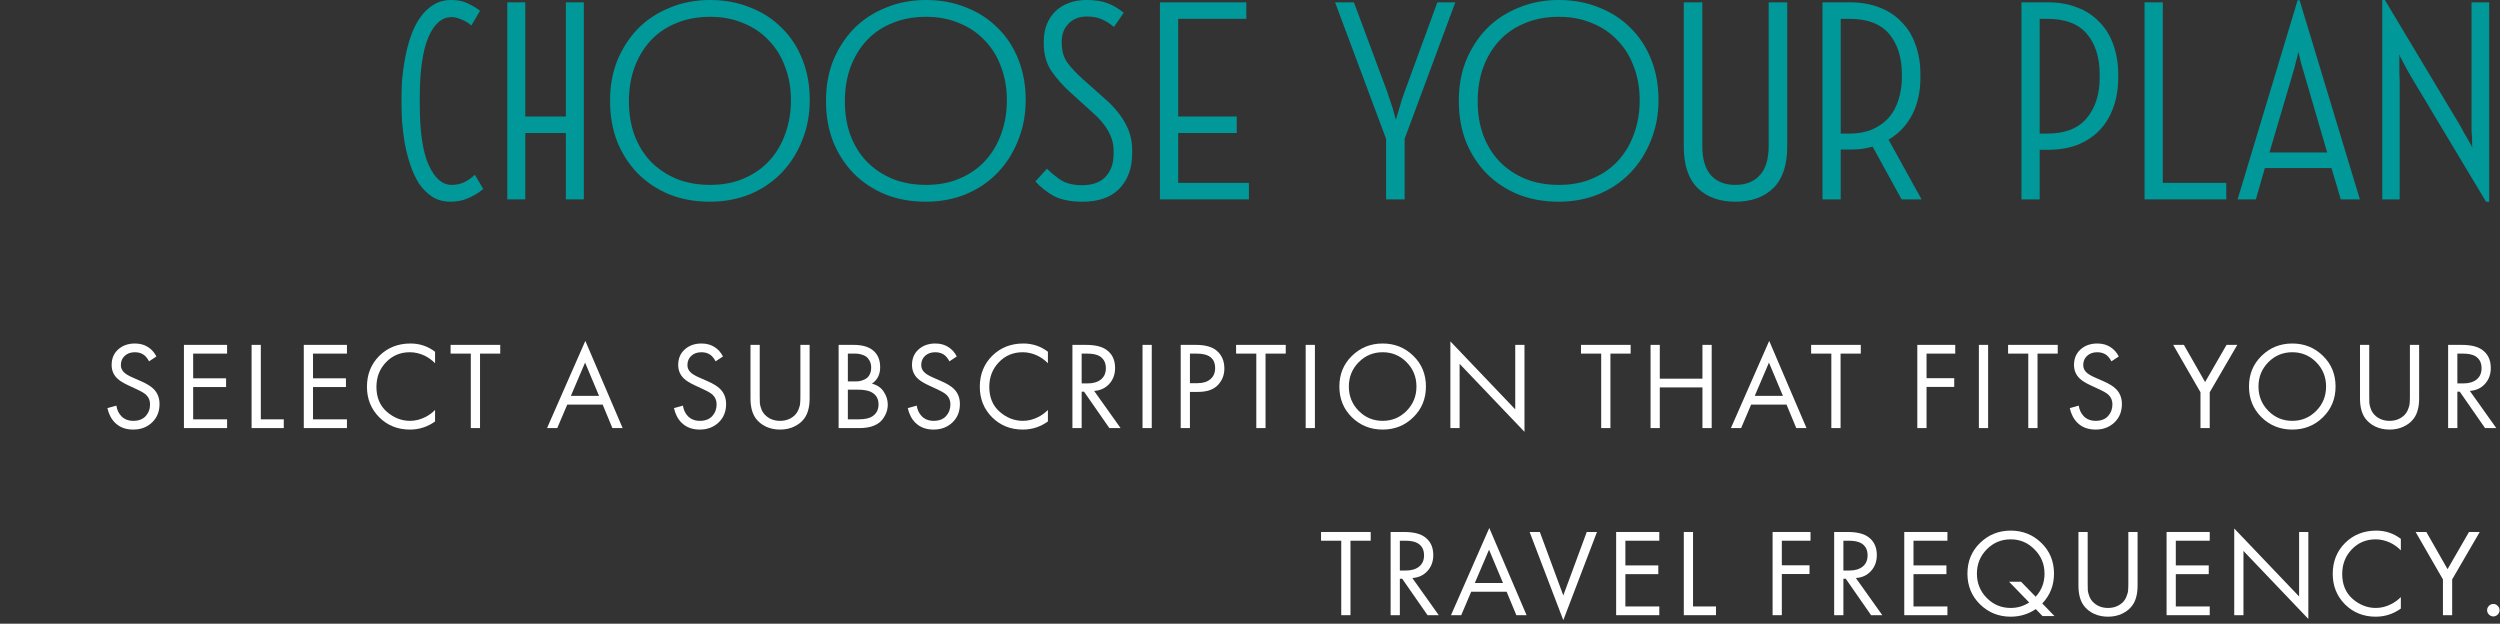 <?xml version="1.0" encoding="utf-8"?>
<svg xmlns="http://www.w3.org/2000/svg" fill="none" height="100%" overflow="visible" preserveAspectRatio="none" style="display: block;" viewBox="0 0 481 120" width="100%">
<rect x="0" y="0" width="481" height="120" fill="#333333" stroke="none"/>
<g id="step-1">
<g id="Vector">
<path d="M86.844 0C88.033 0 89.056 0.204 89.911 0.613C90.803 1.022 91.621 1.505 92.364 2.063L90.691 4.907C90.097 4.386 89.446 3.996 88.74 3.736C88.071 3.438 87.457 3.29 86.9 3.29C85.004 3.29 83.498 4.609 82.383 7.249C81.305 9.851 80.766 13.679 80.766 18.735V20.073C80.766 25.352 81.342 29.255 82.495 31.782C83.647 34.31 85.115 35.574 86.9 35.574C87.792 35.574 88.591 35.407 89.297 35.072C90.041 34.7 90.728 34.217 91.36 33.622L92.977 36.355C92.197 37.024 91.267 37.6 90.189 38.083C89.149 38.566 87.978 38.808 86.677 38.808C85.338 38.808 84.168 38.492 83.164 37.86C82.16 37.191 81.305 36.336 80.599 35.295C79.93 34.217 79.372 33.009 78.926 31.671C78.48 30.296 78.127 28.92 77.867 27.545C77.644 26.169 77.476 24.831 77.365 23.53C77.291 22.229 77.253 21.095 77.253 20.129V18.679C77.253 17.713 77.291 16.579 77.365 15.278C77.476 13.977 77.662 12.639 77.922 11.263C78.183 9.851 78.536 8.475 78.982 7.137C79.428 5.799 80.004 4.609 80.71 3.569C81.417 2.491 82.272 1.636 83.275 1.004C84.279 0.335 85.469 0 86.844 0Z" fill="#009898"/>
<path d="M97.606 38.362V0.446H101.063V22.415H108.869V0.446H112.326V38.362H108.869V25.593H101.063V38.362H97.606Z" fill="#009898"/>
<path d="M136.617 0C139.442 0 142.026 0.483 144.368 1.45C146.747 2.379 148.773 3.699 150.445 5.409C152.155 7.081 153.475 9.107 154.404 11.486C155.333 13.828 155.798 16.412 155.798 19.237C155.798 22.025 155.315 24.608 154.348 26.987C153.419 29.366 152.099 31.448 150.39 33.232C148.717 34.979 146.691 36.355 144.312 37.358C141.97 38.325 139.387 38.808 136.561 38.808C133.736 38.808 131.153 38.343 128.811 37.414C126.469 36.448 124.443 35.109 122.733 33.399C121.061 31.689 119.741 29.664 118.774 27.322C117.845 24.943 117.38 22.359 117.38 19.571C117.343 16.746 117.789 14.144 118.719 11.765C119.685 9.386 121.005 7.323 122.678 5.576C124.387 3.829 126.432 2.472 128.811 1.505C131.19 0.502 133.792 0 136.617 0ZM136.617 35.574C139.033 35.574 141.189 35.165 143.085 34.347C145.018 33.529 146.654 32.396 147.992 30.946C149.33 29.496 150.352 27.786 151.059 25.816C151.802 23.809 152.174 21.634 152.174 19.293C152.174 16.951 151.802 14.813 151.059 12.88C150.352 10.91 149.312 9.219 147.936 7.806C146.598 6.356 144.962 5.241 143.029 4.461C141.134 3.643 138.996 3.234 136.617 3.234C134.201 3.234 132.026 3.643 130.093 4.461C128.16 5.241 126.525 6.356 125.187 7.806C123.848 9.256 122.808 10.984 122.064 12.992C121.358 14.962 121.005 17.137 121.005 19.515C121.005 21.857 121.358 24.013 122.064 25.983C122.808 27.954 123.848 29.645 125.187 31.058C126.562 32.47 128.216 33.585 130.149 34.403C132.082 35.184 134.238 35.574 136.617 35.574Z" fill="#009898"/>
<path d="M178.164 0C180.989 0 183.572 0.483 185.914 1.45C188.293 2.379 190.319 3.699 191.992 5.409C193.702 7.081 195.022 9.107 195.951 11.486C196.88 13.828 197.345 16.412 197.345 19.237C197.345 22.025 196.862 24.608 195.895 26.987C194.966 29.366 193.646 31.448 191.936 33.232C190.263 34.979 188.238 36.355 185.859 37.358C183.517 38.325 180.933 38.808 178.108 38.808C175.283 38.808 172.7 38.343 170.358 37.414C168.016 36.448 165.99 35.109 164.28 33.399C162.607 31.689 161.288 29.664 160.321 27.322C159.392 24.943 158.927 22.359 158.927 19.571C158.89 16.746 159.336 14.144 160.265 11.765C161.232 9.386 162.551 7.323 164.224 5.576C165.934 3.829 167.979 2.472 170.358 1.505C172.737 0.502 175.339 0 178.164 0ZM178.164 35.574C180.58 35.574 182.736 35.165 184.632 34.347C186.565 33.529 188.2 32.396 189.539 30.946C190.877 29.496 191.899 27.786 192.605 25.816C193.349 23.809 193.721 21.634 193.721 19.293C193.721 16.951 193.349 14.813 192.605 12.88C191.899 10.91 190.858 9.219 189.483 7.806C188.145 6.356 186.509 5.241 184.576 4.461C182.68 3.643 180.543 3.234 178.164 3.234C175.748 3.234 173.573 3.643 171.64 4.461C169.707 5.241 168.072 6.356 166.733 7.806C165.395 9.256 164.354 10.984 163.611 12.992C162.905 14.962 162.551 17.137 162.551 19.515C162.551 21.857 162.905 24.013 163.611 25.983C164.354 27.954 165.395 29.645 166.733 31.058C168.109 32.47 169.763 33.585 171.696 34.403C173.629 35.184 175.785 35.574 178.164 35.574Z" fill="#009898"/>
<path d="M199.204 34.905L201.435 32.452C202.253 33.269 203.163 34.013 204.167 34.682C205.208 35.314 206.546 35.63 208.182 35.63C210.189 35.63 211.694 35.091 212.698 34.013C213.739 32.935 214.259 31.448 214.259 29.552V28.994C214.259 26.43 212.884 23.958 210.133 21.579L206.063 17.898C204.464 16.449 203.182 14.999 202.215 13.549C201.286 12.1 200.821 10.39 200.821 8.42V8.029C200.821 6.803 201.007 5.706 201.379 4.739C201.788 3.736 202.346 2.881 203.052 2.175C203.795 1.468 204.669 0.929 205.672 0.558C206.676 0.186 207.791 0 209.018 0C210.691 0 212.048 0.204 213.088 0.613C214.166 1.022 215.207 1.636 216.211 2.453L214.315 5.186C213.572 4.554 212.81 4.07 212.029 3.736C211.248 3.364 210.263 3.178 209.074 3.178C207.661 3.178 206.509 3.624 205.617 4.516C204.725 5.409 204.279 6.561 204.279 7.973V8.252C204.279 9.776 204.65 11.059 205.394 12.1C206.137 13.103 207.178 14.2 208.516 15.389L212.531 18.958C214.315 20.519 215.635 22.099 216.49 23.697C217.382 25.259 217.828 26.987 217.828 28.883V29.552C217.828 32.34 217.01 34.589 215.374 36.299C213.739 37.972 211.378 38.808 208.293 38.808C205.988 38.808 204.13 38.436 202.717 37.693C201.342 36.912 200.171 35.983 199.204 34.905Z" fill="#009898"/>
<path d="M223.172 0.446H239.788V3.624H226.684V22.415H237.948V25.593H226.684V35.184H240.289V38.362H223.172V0.446Z" fill="#009898"/>
<path d="M260.492 0.446L266.848 17.508C267.034 18.029 267.22 18.586 267.406 19.181C267.592 19.776 267.778 20.333 267.964 20.854C268.112 21.411 268.242 21.895 268.354 22.303C268.465 22.712 268.54 22.954 268.577 23.028C268.577 22.991 268.633 22.787 268.744 22.415C268.856 22.006 269.004 21.523 269.19 20.965C269.339 20.445 269.506 19.869 269.692 19.237C269.915 18.605 270.12 18.029 270.305 17.508L276.55 0.446H280.007L270.25 26.708V38.362H266.681V26.708L256.868 0.446H260.492Z" fill="#009898"/>
<path d="M299.918 0C302.743 0 305.327 0.483 307.669 1.45C310.048 2.379 312.073 3.699 313.746 5.409C315.456 7.081 316.776 9.107 317.705 11.486C318.634 13.828 319.099 16.412 319.099 19.237C319.099 22.025 318.616 24.608 317.649 26.987C316.72 29.366 315.4 31.448 313.69 33.232C312.018 34.979 309.992 36.355 307.613 37.358C305.271 38.325 302.687 38.808 299.862 38.808C297.037 38.808 294.454 38.343 292.112 37.414C289.77 36.448 287.744 35.109 286.034 33.399C284.361 31.689 283.042 29.664 282.075 27.322C281.146 24.943 280.681 22.359 280.681 19.571C280.644 16.746 281.09 14.144 282.02 11.765C282.986 9.386 284.306 7.323 285.978 5.576C287.688 3.829 289.733 2.472 292.112 1.505C294.491 0.502 297.093 0 299.918 0ZM299.918 35.574C302.334 35.574 304.49 35.165 306.386 34.347C308.319 33.529 309.955 32.396 311.293 30.946C312.631 29.496 313.653 27.786 314.36 25.816C315.103 23.809 315.475 21.634 315.475 19.293C315.475 16.951 315.103 14.813 314.36 12.88C313.653 10.91 312.612 9.219 311.237 7.806C309.899 6.356 308.263 5.241 306.33 4.461C304.435 3.643 302.297 3.234 299.918 3.234C297.502 3.234 295.327 3.643 293.394 4.461C291.461 5.241 289.826 6.356 288.488 7.806C287.149 9.256 286.108 10.984 285.365 12.992C284.659 14.962 284.306 17.137 284.306 19.515C284.306 21.857 284.659 24.013 285.365 25.983C286.108 27.954 287.149 29.645 288.488 31.058C289.863 32.47 291.517 33.585 293.45 34.403C295.383 35.184 297.539 35.574 299.918 35.574Z" fill="#009898"/>
<path d="M327.525 0.446V28.047C327.525 30.611 328.083 32.507 329.198 33.734C330.313 34.961 331.874 35.574 333.882 35.574C335.889 35.574 337.45 34.961 338.565 33.734C339.718 32.507 340.294 30.611 340.294 28.047V0.446H343.862V28.158C343.862 31.764 342.97 34.44 341.186 36.187C339.402 37.934 336.967 38.808 333.882 38.808C330.833 38.808 328.417 37.934 326.633 36.187C324.849 34.44 323.957 31.764 323.957 28.158V0.446H327.525Z" fill="#009898"/>
<path d="M355.884 0.446C358.04 0.446 359.955 0.781 361.628 1.45C363.3 2.082 364.713 3.011 365.865 4.238C367.055 5.427 367.947 6.877 368.542 8.587C369.174 10.297 369.49 12.211 369.49 14.33V14.943C369.49 17.62 368.969 19.98 367.928 22.025C366.887 24.069 365.363 25.686 363.356 26.876L369.713 38.362H365.865L360.289 28.214C359.62 28.4 358.914 28.548 358.171 28.66C357.427 28.734 356.665 28.771 355.884 28.771H354.156V38.362H350.643V0.446H355.884ZM354.156 25.705H355.829C357.464 25.705 358.914 25.445 360.178 24.924C361.442 24.366 362.501 23.623 363.356 22.694C364.211 21.727 364.843 20.575 365.252 19.237C365.698 17.898 365.921 16.449 365.921 14.888V14.386C365.921 11.077 365.103 8.457 363.468 6.524C361.832 4.591 359.286 3.624 355.829 3.624H354.156V25.705Z" fill="#009898"/>
<path d="M393.941 0.446C396.097 0.446 398.011 0.781 399.684 1.45C401.357 2.082 402.769 3.011 403.922 4.238C405.111 5.427 406.003 6.877 406.598 8.587C407.23 10.297 407.546 12.211 407.546 14.33V14.943C407.546 17.062 407.23 18.977 406.598 20.686C406.003 22.396 405.111 23.865 403.922 25.091C402.769 26.281 401.357 27.21 399.684 27.879C398.011 28.511 396.097 28.827 393.941 28.827H392.436V38.362H388.923V0.446H393.941ZM392.436 3.624V25.705H393.885C397.305 25.705 399.833 24.72 401.468 22.75C403.141 20.779 403.978 18.159 403.978 14.888V14.386C403.978 11.077 403.16 8.457 401.524 6.524C399.889 4.591 397.342 3.624 393.885 3.624H392.436Z" fill="#009898"/>
<path d="M416.122 35.184H428.333V38.362H412.609V0.446H416.122V35.184Z" fill="#009898"/>
<path d="M430.514 38.362L442.056 0.056H442.447L454.044 38.362H450.364L448.58 32.34H435.756L434.027 38.362H430.514ZM436.648 29.329H447.744L443.45 14.609C443.413 14.423 443.32 14.107 443.172 13.661C443.023 13.178 442.874 12.676 442.725 12.155C442.614 11.635 442.502 11.152 442.391 10.706C442.279 10.26 442.224 9.981 442.224 9.869C442.224 9.981 442.168 10.26 442.056 10.706C441.945 11.115 441.815 11.598 441.666 12.155C441.555 12.676 441.424 13.178 441.276 13.661C441.164 14.107 441.071 14.423 440.997 14.609L436.648 29.329Z" fill="#009898"/>
<path d="M458.349 0H458.851L473.348 24.199C473.571 24.608 473.812 25.054 474.073 25.537C474.37 26.021 474.63 26.467 474.853 26.876C475.374 27.768 475.653 28.325 475.69 28.548C475.69 28.511 475.671 28.325 475.634 27.991C475.634 27.619 475.634 27.173 475.634 26.653C475.597 26.169 475.56 25.649 475.522 25.091C475.522 24.497 475.522 23.939 475.522 23.419V0.446H478.924V38.808H478.31L463.869 14.72C463.646 14.349 463.404 13.921 463.144 13.438C462.884 12.955 462.642 12.508 462.419 12.1C462.196 11.691 462.01 11.338 461.862 11.04C461.713 10.743 461.62 10.557 461.583 10.483C461.583 10.557 461.583 10.631 461.583 10.706C461.62 10.78 461.639 10.873 461.639 10.984V12.323C461.639 12.843 461.639 13.401 461.639 13.995C461.676 14.553 461.694 15.055 461.694 15.501V38.362H458.349V0Z" fill="#009898"/>
<path d="M30.094 68.586L28.678 69.522C28.422 69.026 28.11 68.626 27.742 68.322C27.262 67.954 26.662 67.77 25.942 67.77C25.142 67.77 24.494 68.002 23.998 68.466C23.502 68.914 23.254 69.506 23.254 70.242C23.254 70.786 23.454 71.25 23.854 71.634C24.174 71.954 24.734 72.29 25.534 72.642L27.07 73.314C28.206 73.81 29.03 74.314 29.542 74.826C30.31 75.594 30.694 76.562 30.694 77.73C30.694 79.186 30.214 80.37 29.254 81.282C28.294 82.194 27.086 82.65 25.63 82.65C24.19 82.65 23.03 82.218 22.15 81.354C21.43 80.65 20.934 79.706 20.662 78.522L22.39 78.042C22.502 78.842 22.822 79.522 23.35 80.082C23.942 80.674 24.71 80.97 25.654 80.97C26.678 80.97 27.47 80.666 28.03 80.058C28.59 79.434 28.87 78.682 28.87 77.802C28.87 77.034 28.606 76.41 28.078 75.93C27.774 75.642 27.134 75.274 26.158 74.826L24.718 74.154C23.742 73.706 23.03 73.266 22.582 72.834C21.846 72.13 21.478 71.258 21.478 70.218C21.478 68.986 21.894 67.994 22.726 67.242C23.574 66.474 24.654 66.09 25.966 66.09C26.958 66.09 27.814 66.33 28.534 66.81C29.19 67.242 29.71 67.834 30.094 68.586Z" fill="white"/>
<path d="M43.692 66.354V68.034H37.164V72.786H43.5V74.466H37.164V80.682H43.692V82.362H35.388V66.354H43.692Z" fill="white"/>
<path d="M48.406 66.354H50.182V80.682H54.598V82.362H48.406V66.354Z" fill="white"/>
<path d="M66.752 66.354V68.034H60.224V72.786H66.56V74.466H60.224V80.682H66.752V82.362H58.448V66.354H66.752Z" fill="white"/>
<path d="M83.706 67.674V69.882C83.066 69.242 82.37 68.746 81.618 68.394C80.706 67.978 79.786 67.77 78.858 67.77C77.018 67.77 75.482 68.418 74.25 69.714C73.034 70.994 72.426 72.57 72.426 74.442C72.426 76.458 73.09 78.05 74.418 79.218C75.762 80.386 77.25 80.97 78.882 80.97C79.906 80.97 80.898 80.722 81.858 80.226C82.53 79.89 83.146 79.442 83.706 78.882V81.09C82.25 82.13 80.642 82.65 78.882 82.65C76.514 82.65 74.538 81.858 72.954 80.274C71.386 78.69 70.602 76.738 70.602 74.418C70.602 72.034 71.394 70.05 72.978 68.466C74.578 66.882 76.578 66.09 78.978 66.09C80.738 66.09 82.314 66.618 83.706 67.674Z" fill="white"/>
<path d="M96.246 68.034H92.358V82.362H90.582V68.034H86.694V66.354H96.246V68.034Z" fill="white"/>
<path d="M117.826 82.362L115.954 77.85H109.138L107.218 82.362H105.25L112.618 65.586L119.794 82.362H117.826ZM109.834 76.17H115.258L112.57 69.762L109.834 76.17Z" fill="white"/>
<path d="M139.101 68.586L137.685 69.522C137.429 69.026 137.117 68.626 136.749 68.322C136.269 67.954 135.669 67.77 134.949 67.77C134.149 67.77 133.501 68.002 133.005 68.466C132.509 68.914 132.261 69.506 132.261 70.242C132.261 70.786 132.461 71.25 132.861 71.634C133.181 71.954 133.741 72.29 134.541 72.642L136.077 73.314C137.213 73.81 138.037 74.314 138.549 74.826C139.317 75.594 139.701 76.562 139.701 77.73C139.701 79.186 139.221 80.37 138.261 81.282C137.301 82.194 136.093 82.65 134.637 82.65C133.197 82.65 132.037 82.218 131.157 81.354C130.437 80.65 129.941 79.706 129.669 78.522L131.397 78.042C131.509 78.842 131.829 79.522 132.357 80.082C132.949 80.674 133.717 80.97 134.661 80.97C135.685 80.97 136.477 80.666 137.037 80.058C137.597 79.434 137.877 78.682 137.877 77.802C137.877 77.034 137.613 76.41 137.085 75.93C136.781 75.642 136.141 75.274 135.165 74.826L133.725 74.154C132.749 73.706 132.037 73.266 131.589 72.834C130.853 72.13 130.485 71.258 130.485 70.218C130.485 68.986 130.901 67.994 131.733 67.242C132.581 66.474 133.661 66.09 134.973 66.09C135.965 66.09 136.821 66.33 137.541 66.81C138.197 67.242 138.717 67.834 139.101 68.586Z" fill="white"/>
<path d="M146.171 66.354V76.17C146.171 76.778 146.179 77.25 146.195 77.586C146.227 77.922 146.339 78.338 146.531 78.834C146.739 79.314 147.043 79.722 147.443 80.058C148.163 80.666 149.043 80.97 150.083 80.97C151.123 80.97 152.003 80.666 152.723 80.058C153.123 79.722 153.419 79.314 153.611 78.834C153.819 78.338 153.931 77.922 153.947 77.586C153.979 77.25 153.995 76.778 153.995 76.17V66.354H155.771V76.65C155.771 78.282 155.435 79.562 154.763 80.49C154.267 81.162 153.611 81.69 152.795 82.074C151.995 82.458 151.091 82.65 150.083 82.65C149.075 82.65 148.163 82.458 147.347 82.074C146.547 81.69 145.899 81.162 145.403 80.49C144.731 79.562 144.395 78.282 144.395 76.65V66.354H146.171Z" fill="white"/>
<path d="M161.351 66.354H164.231C165.831 66.354 167.055 66.69 167.903 67.362C168.863 68.098 169.343 69.202 169.343 70.674C169.343 72.05 168.815 73.098 167.759 73.818C168.783 74.074 169.543 74.594 170.039 75.378C170.551 76.146 170.807 76.97 170.807 77.85C170.807 78.57 170.647 79.234 170.327 79.842C170.023 80.45 169.639 80.938 169.175 81.306C168.279 82.01 166.999 82.362 165.335 82.362H161.351V66.354ZM163.127 68.034V73.386H164.471C164.711 73.386 164.943 73.378 165.167 73.362C165.391 73.33 165.655 73.266 165.959 73.17C166.279 73.058 166.551 72.914 166.775 72.738C167.015 72.562 167.215 72.298 167.375 71.946C167.535 71.594 167.615 71.186 167.615 70.722C167.615 70.226 167.519 69.802 167.327 69.45C167.135 69.082 166.919 68.81 166.679 68.634C166.439 68.458 166.151 68.322 165.815 68.226C165.479 68.13 165.223 68.074 165.047 68.058C164.871 68.042 164.695 68.034 164.519 68.034H163.127ZM163.127 74.97V80.682H165.167C166.463 80.682 167.399 80.458 167.975 80.01C168.679 79.498 169.031 78.762 169.031 77.802C169.031 76.73 168.575 75.946 167.663 75.45C167.087 75.13 166.183 74.97 164.951 74.97H163.127Z" fill="white"/>
<path d="M184.085 68.586L182.669 69.522C182.413 69.026 182.101 68.626 181.733 68.322C181.253 67.954 180.653 67.77 179.933 67.77C179.133 67.77 178.485 68.002 177.989 68.466C177.493 68.914 177.245 69.506 177.245 70.242C177.245 70.786 177.445 71.25 177.845 71.634C178.165 71.954 178.725 72.29 179.525 72.642L181.061 73.314C182.197 73.81 183.021 74.314 183.533 74.826C184.301 75.594 184.685 76.562 184.685 77.73C184.685 79.186 184.205 80.37 183.245 81.282C182.285 82.194 181.077 82.65 179.621 82.65C178.181 82.65 177.021 82.218 176.141 81.354C175.421 80.65 174.925 79.706 174.653 78.522L176.381 78.042C176.493 78.842 176.813 79.522 177.341 80.082C177.933 80.674 178.701 80.97 179.645 80.97C180.669 80.97 181.461 80.666 182.021 80.058C182.581 79.434 182.861 78.682 182.861 77.802C182.861 77.034 182.597 76.41 182.069 75.93C181.765 75.642 181.125 75.274 180.149 74.826L178.709 74.154C177.733 73.706 177.021 73.266 176.573 72.834C175.837 72.13 175.469 71.258 175.469 70.218C175.469 68.986 175.885 67.994 176.717 67.242C177.565 66.474 178.645 66.09 179.957 66.09C180.949 66.09 181.805 66.33 182.525 66.81C183.181 67.242 183.701 67.834 184.085 68.586Z" fill="white"/>
<path d="M201.619 67.674V69.882C200.979 69.242 200.283 68.746 199.531 68.394C198.619 67.978 197.699 67.77 196.771 67.77C194.931 67.77 193.395 68.418 192.163 69.714C190.947 70.994 190.339 72.57 190.339 74.442C190.339 76.458 191.003 78.05 192.331 79.218C193.675 80.386 195.163 80.97 196.795 80.97C197.819 80.97 198.811 80.722 199.771 80.226C200.443 79.89 201.059 79.442 201.619 78.882V81.09C200.163 82.13 198.555 82.65 196.795 82.65C194.427 82.65 192.451 81.858 190.867 80.274C189.299 78.69 188.515 76.738 188.515 74.418C188.515 72.034 189.307 70.05 190.891 68.466C192.491 66.882 194.491 66.09 196.891 66.09C198.651 66.09 200.227 66.618 201.619 67.674Z" fill="white"/>
<path d="M206.335 66.354H208.903C210.631 66.354 211.927 66.65 212.791 67.242C213.959 68.026 214.543 69.21 214.543 70.794C214.543 72.026 214.167 73.05 213.415 73.866C212.679 74.682 211.711 75.13 210.511 75.21L215.599 82.362H213.439L208.567 75.354H208.111V82.362H206.335V66.354ZM208.111 68.034V73.77H209.239C210.343 73.77 211.207 73.514 211.831 73.002C212.455 72.49 212.767 71.77 212.767 70.842C212.767 69.754 212.343 68.97 211.495 68.49C210.951 68.186 210.183 68.034 209.191 68.034H208.111Z" fill="white"/>
<path d="M219.822 66.354H221.598V82.362H219.822V66.354Z" fill="white"/>
<path d="M227.168 66.354H230.072C231.896 66.354 233.24 66.73 234.104 67.482C235.08 68.314 235.568 69.458 235.568 70.914C235.568 72.162 235.144 73.226 234.296 74.106C233.464 74.97 232.2 75.402 230.504 75.402H228.944V82.362H227.168V66.354ZM228.944 68.034V73.722H230.408C231.464 73.722 232.288 73.466 232.88 72.954C233.488 72.442 233.792 71.73 233.792 70.818C233.792 68.962 232.616 68.034 230.264 68.034H228.944Z" fill="white"/>
<path d="M247.377 68.034H243.489V82.362H241.713V68.034H237.825V66.354H247.377V68.034Z" fill="white"/>
<path d="M251.212 66.354H252.988V82.362H251.212V66.354Z" fill="white"/>
<path d="M271.926 80.274C270.326 81.858 268.358 82.65 266.022 82.65C263.686 82.65 261.71 81.858 260.094 80.274C258.494 78.69 257.694 76.722 257.694 74.37C257.694 72.002 258.502 70.034 260.118 68.466C261.734 66.882 263.702 66.09 266.022 66.09C268.342 66.09 270.31 66.882 271.926 68.466C273.542 70.034 274.35 72.002 274.35 74.37C274.35 76.722 273.542 78.69 271.926 80.274ZM270.63 69.69C269.366 68.41 267.83 67.77 266.022 67.77C264.214 67.77 262.678 68.41 261.414 69.69C260.15 70.97 259.518 72.53 259.518 74.37C259.518 76.21 260.15 77.77 261.414 79.05C262.678 80.33 264.214 80.97 266.022 80.97C267.83 80.97 269.366 80.33 270.63 79.05C271.894 77.77 272.526 76.21 272.526 74.37C272.526 72.53 271.894 70.97 270.63 69.69Z" fill="white"/>
<path d="M280.829 82.362H279.053V65.682L291.533 78.762V66.354H293.309V83.082L280.829 70.002V82.362Z" fill="white"/>
<path d="M313.734 68.034H309.846V82.362H308.07V68.034H304.182V66.354H313.734V68.034Z" fill="white"/>
<path d="M319.344 66.354V72.858H327.552V66.354H329.328V82.362H327.552V74.538H319.344V82.362H317.568V66.354H319.344Z" fill="white"/>
<path d="M345.603 82.362L343.731 77.85H336.915L334.995 82.362H333.027L340.395 65.586L347.571 82.362H345.603ZM337.611 76.17H343.035L340.347 69.762L337.611 76.17Z" fill="white"/>
<path d="M358.014 68.034H354.126V82.362H352.35V68.034H348.462V66.354H358.014V68.034Z" fill="white"/>
<path d="M376.187 66.354V68.034H370.667V72.762H375.995V74.442H370.667V82.362H368.891V66.354H376.187Z" fill="white"/>
<path d="M380.737 66.354H382.513V82.362H380.737V66.354Z" fill="white"/>
<path d="M395.907 68.034H392.019V82.362H390.243V68.034H386.355V66.354H395.907V68.034Z" fill="white"/>
<path d="M407.654 68.586L406.238 69.522C405.982 69.026 405.67 68.626 405.302 68.322C404.822 67.954 404.222 67.77 403.502 67.77C402.702 67.77 402.054 68.002 401.558 68.466C401.062 68.914 400.814 69.506 400.814 70.242C400.814 70.786 401.014 71.25 401.414 71.634C401.734 71.954 402.294 72.29 403.094 72.642L404.63 73.314C405.766 73.81 406.59 74.314 407.102 74.826C407.87 75.594 408.254 76.562 408.254 77.73C408.254 79.186 407.774 80.37 406.814 81.282C405.854 82.194 404.646 82.65 403.19 82.65C401.75 82.65 400.59 82.218 399.71 81.354C398.99 80.65 398.494 79.706 398.222 78.522L399.95 78.042C400.062 78.842 400.382 79.522 400.91 80.082C401.502 80.674 402.27 80.97 403.214 80.97C404.238 80.97 405.03 80.666 405.59 80.058C406.15 79.434 406.43 78.682 406.43 77.802C406.43 77.034 406.166 76.41 405.638 75.93C405.334 75.642 404.694 75.274 403.718 74.826L402.278 74.154C401.302 73.706 400.59 73.266 400.142 72.834C399.406 72.13 399.038 71.258 399.038 70.218C399.038 68.986 399.454 67.994 400.286 67.242C401.134 66.474 402.214 66.09 403.526 66.09C404.518 66.09 405.374 66.33 406.094 66.81C406.75 67.242 407.27 67.834 407.654 68.586Z" fill="white"/>
<path d="M423.373 82.362V75.474L418.117 66.354H420.181L424.261 73.506L428.389 66.354H430.453L425.149 75.474V82.362H423.373Z" fill="white"/>
<path d="M446.938 80.274C445.338 81.858 443.37 82.65 441.034 82.65C438.698 82.65 436.722 81.858 435.106 80.274C433.506 78.69 432.706 76.722 432.706 74.37C432.706 72.002 433.514 70.034 435.13 68.466C436.746 66.882 438.714 66.09 441.034 66.09C443.354 66.09 445.322 66.882 446.938 68.466C448.554 70.034 449.362 72.002 449.362 74.37C449.362 76.722 448.554 78.69 446.938 80.274ZM445.642 69.69C444.378 68.41 442.842 67.77 441.034 67.77C439.226 67.77 437.69 68.41 436.426 69.69C435.162 70.97 434.53 72.53 434.53 74.37C434.53 76.21 435.162 77.77 436.426 79.05C437.69 80.33 439.226 80.97 441.034 80.97C442.842 80.97 444.378 80.33 445.642 79.05C446.906 77.77 447.538 76.21 447.538 74.37C447.538 72.53 446.906 70.97 445.642 69.69Z" fill="white"/>
<path d="M455.841 66.354V76.17C455.841 76.778 455.849 77.25 455.865 77.586C455.897 77.922 456.009 78.338 456.201 78.834C456.409 79.314 456.713 79.722 457.113 80.058C457.833 80.666 458.713 80.97 459.753 80.97C460.793 80.97 461.673 80.666 462.393 80.058C462.793 79.722 463.089 79.314 463.281 78.834C463.489 78.338 463.601 77.922 463.617 77.586C463.649 77.25 463.665 76.778 463.665 76.17V66.354H465.441V76.65C465.441 78.282 465.105 79.562 464.433 80.49C463.937 81.162 463.281 81.69 462.465 82.074C461.665 82.458 460.761 82.65 459.753 82.65C458.745 82.65 457.833 82.458 457.017 82.074C456.217 81.69 455.569 81.162 455.073 80.49C454.401 79.562 454.065 78.282 454.065 76.65V66.354H455.841Z" fill="white"/>
<path d="M471.02 66.354H473.588C475.316 66.354 476.612 66.65 477.476 67.242C478.644 68.026 479.228 69.21 479.228 70.794C479.228 72.026 478.852 73.05 478.1 73.866C477.364 74.682 476.396 75.13 475.196 75.21L480.284 82.362H478.124L473.252 75.354H472.796V82.362H471.02V66.354ZM472.796 68.034V73.77H473.924C475.028 73.77 475.892 73.514 476.516 73.002C477.14 72.49 477.452 71.77 477.452 70.842C477.452 69.754 477.028 68.97 476.18 68.49C475.636 68.186 474.868 68.034 473.876 68.034H472.796Z" fill="white"/>
<path d="M263.721 104.034H259.833V118.362H258.057V104.034H254.169V102.354H263.721V104.034Z" fill="white"/>
<path d="M267.555 102.354H270.123C271.851 102.354 273.147 102.65 274.011 103.242C275.179 104.026 275.763 105.21 275.763 106.794C275.763 108.026 275.387 109.05 274.635 109.866C273.899 110.682 272.931 111.13 271.731 111.21L276.819 118.362H274.659L269.787 111.354H269.331V118.362H267.555V102.354ZM269.331 104.034V109.77H270.459C271.563 109.77 272.427 109.514 273.051 109.002C273.675 108.49 273.987 107.77 273.987 106.842C273.987 105.754 273.563 104.97 272.715 104.49C272.171 104.186 271.403 104.034 270.411 104.034H269.331Z" fill="white"/>
<path d="M291.746 118.362L289.874 113.85H283.058L281.138 118.362H279.17L286.538 101.586L293.714 118.362H291.746ZM283.754 112.17H289.178L286.49 105.762L283.754 112.17Z" fill="white"/>
<path d="M294.298 102.354H296.266L300.778 114.57L305.29 102.354H307.258L300.778 119.322L294.298 102.354Z" fill="white"/>
<path d="M319.25 102.354V104.034H312.722V108.786H319.058V110.466H312.722V116.682H319.25V118.362H310.946V102.354H319.25Z" fill="white"/>
<path d="M323.964 102.354H325.74V116.682H330.156V118.362H323.964V102.354Z" fill="white"/>
<path d="M348.343 102.354V104.034H342.823V108.762H348.151V110.442H342.823V118.362H341.047V102.354H348.343Z" fill="white"/>
<path d="M352.893 102.354H355.461C357.189 102.354 358.485 102.65 359.349 103.242C360.517 104.026 361.101 105.21 361.101 106.794C361.101 108.026 360.725 109.05 359.973 109.866C359.237 110.682 358.269 111.13 357.069 111.21L362.157 118.362H359.997L355.125 111.354H354.669V118.362H352.893V102.354ZM354.669 104.034V109.77H355.797C356.901 109.77 357.765 109.514 358.389 109.002C359.013 108.49 359.325 107.77 359.325 106.842C359.325 105.754 358.901 104.97 358.053 104.49C357.509 104.186 356.741 104.034 355.749 104.034H354.669Z" fill="white"/>
<path d="M374.684 102.354V104.034H368.156V108.786H374.492V110.466H368.156V116.682H374.684V118.362H366.38V102.354H374.684Z" fill="white"/>
<path d="M392.982 118.53L391.686 117.186C390.246 118.162 388.638 118.65 386.862 118.65C384.542 118.65 382.574 117.858 380.958 116.274C379.342 114.69 378.534 112.722 378.534 110.37C378.534 108.002 379.342 106.034 380.958 104.466C382.574 102.882 384.542 102.09 386.862 102.09C389.182 102.09 391.15 102.882 392.766 104.466C394.382 106.034 395.19 108.002 395.19 110.37C395.19 112.61 394.438 114.522 392.934 116.106L395.286 118.53H392.982ZM388.854 111.93L391.662 114.81C392.798 113.578 393.366 112.098 393.366 110.37C393.366 108.546 392.726 106.994 391.446 105.714C390.182 104.418 388.654 103.77 386.862 103.77C385.054 103.77 383.518 104.41 382.254 105.69C380.99 106.97 380.358 108.53 380.358 110.37C380.358 112.21 380.99 113.77 382.254 115.05C383.518 116.33 385.054 116.97 386.862 116.97C388.158 116.97 389.342 116.618 390.414 115.914L386.55 111.93H388.854Z" fill="white"/>
<path d="M401.669 102.354V112.17C401.669 112.778 401.677 113.25 401.693 113.586C401.725 113.922 401.837 114.338 402.029 114.834C402.237 115.314 402.541 115.722 402.941 116.058C403.661 116.666 404.541 116.97 405.581 116.97C406.621 116.97 407.501 116.666 408.221 116.058C408.621 115.722 408.917 115.314 409.109 114.834C409.317 114.338 409.429 113.922 409.445 113.586C409.477 113.25 409.493 112.778 409.493 112.17V102.354H411.269V112.65C411.269 114.282 410.933 115.562 410.261 116.49C409.765 117.162 409.109 117.69 408.293 118.074C407.493 118.458 406.589 118.65 405.581 118.65C404.573 118.65 403.661 118.458 402.845 118.074C402.045 117.69 401.397 117.162 400.901 116.49C400.229 115.562 399.893 114.282 399.893 112.65V102.354H401.669Z" fill="white"/>
<path d="M425.153 102.354V104.034H418.625V108.786H424.961V110.466H418.625V116.682H425.153V118.362H416.849V102.354H425.153Z" fill="white"/>
<path d="M431.643 118.362H429.867V101.682L442.347 114.762V102.354H444.123V119.082L431.643 106.002V118.362Z" fill="white"/>
<path d="M461.922 103.674V105.882C461.282 105.242 460.586 104.746 459.834 104.394C458.922 103.978 458.002 103.77 457.074 103.77C455.234 103.77 453.698 104.418 452.466 105.714C451.25 106.994 450.642 108.57 450.642 110.442C450.642 112.458 451.306 114.05 452.634 115.218C453.978 116.386 455.466 116.97 457.098 116.97C458.122 116.97 459.114 116.722 460.074 116.226C460.746 115.89 461.362 115.442 461.922 114.882V117.09C460.466 118.13 458.858 118.65 457.098 118.65C454.73 118.65 452.754 117.858 451.17 116.274C449.602 114.69 448.818 112.738 448.818 110.418C448.818 108.034 449.61 106.05 451.194 104.466C452.794 102.882 454.794 102.09 457.194 102.09C458.954 102.09 460.53 102.618 461.922 103.674Z" fill="white"/>
<path d="M470.021 118.362V111.474L464.765 102.354H466.829L470.909 109.506L475.037 102.354H477.101L471.797 111.474V118.362H470.021Z" fill="white"/>
<path d="M478.878 118.242C478.638 118.002 478.518 117.722 478.518 117.402C478.518 117.082 478.638 116.802 478.878 116.562C479.118 116.322 479.398 116.202 479.718 116.202C480.038 116.202 480.318 116.322 480.558 116.562C480.798 116.802 480.918 117.082 480.918 117.402C480.918 117.722 480.798 118.002 480.558 118.242C480.318 118.482 480.038 118.602 479.718 118.602C479.398 118.602 479.118 118.482 478.878 118.242Z" fill="white"/>
</g>
</g>
</svg>